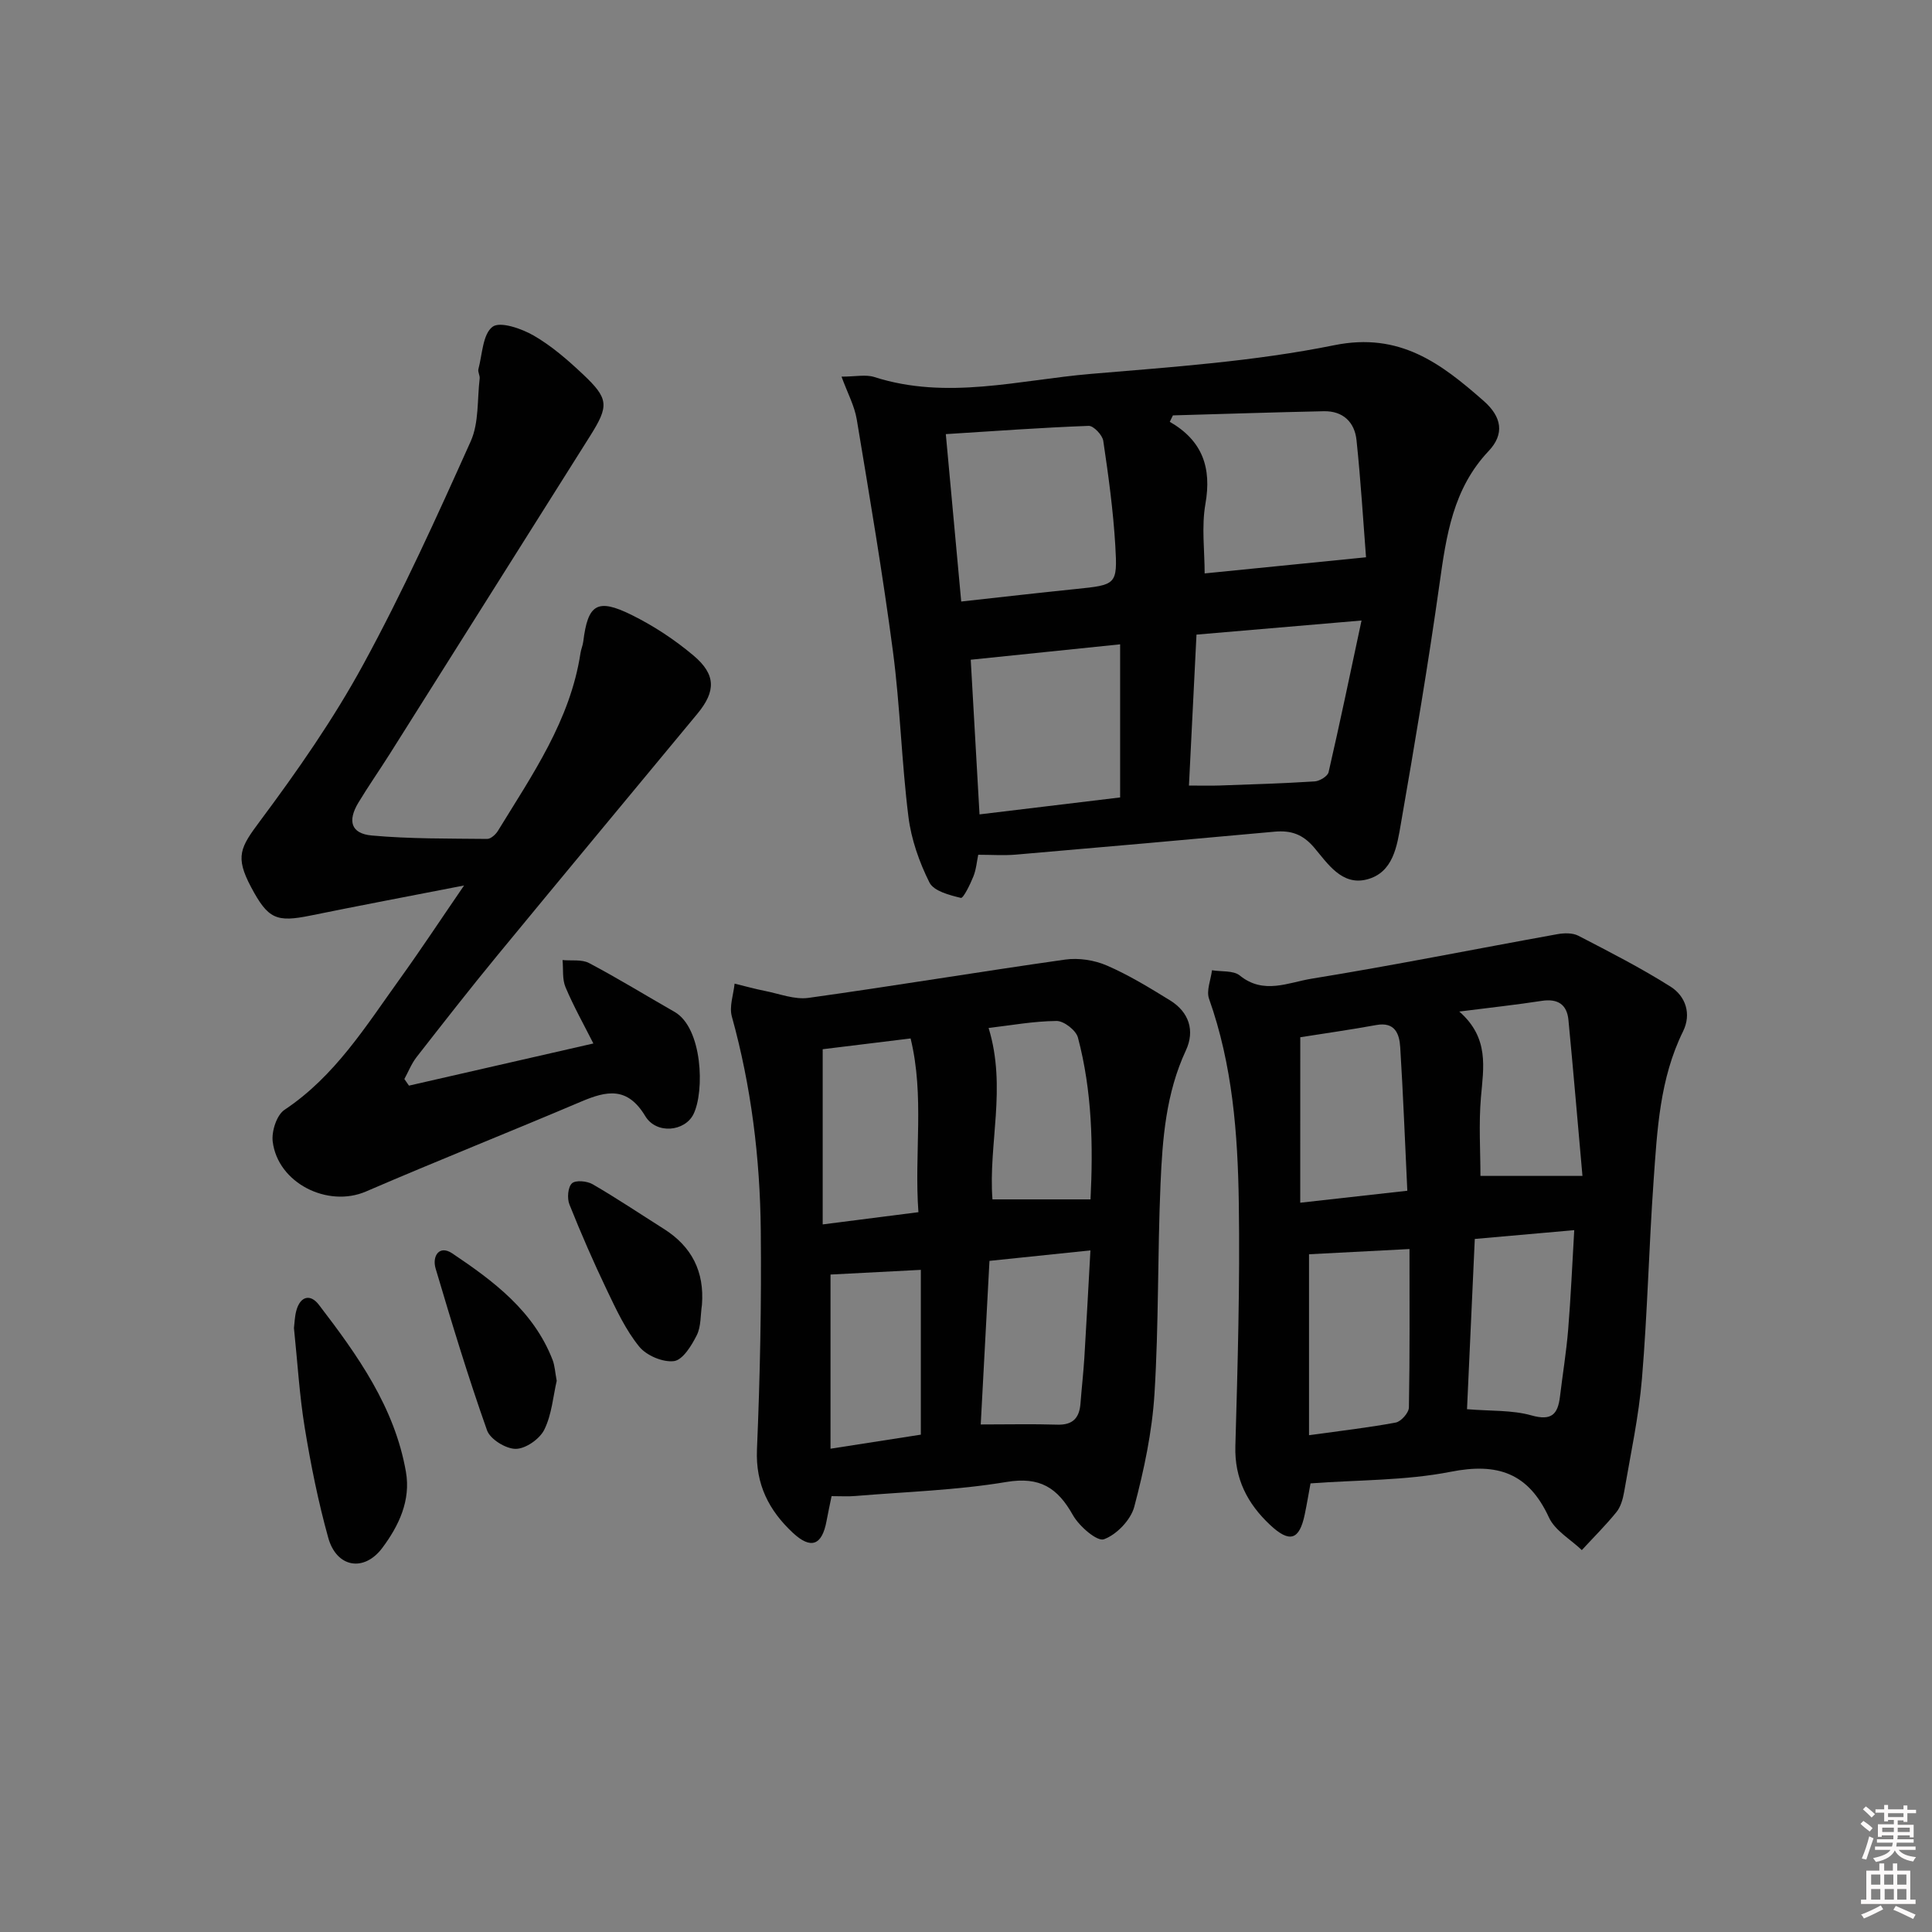 <svg enable-background="new 0 0 400 400" viewBox="0 0 400 400" xmlns="http://www.w3.org/2000/svg"><rect x="0" y="0" width="400" height="400" fill="#808080" stroke="none"/><path d="m385.2 377.6.6-.6c.6.4 1.3.9 1.9 1.5l-.6.7c-.8-.6-1.4-1.1-1.9-1.6zm.3 7.1c.6-1.4 1.1-2.9 1.5-4.5.3.1.6.3.9.4-.5 1.4-1 2.9-1.5 4.4l-.9-.2zm.2-10.1.6-.6c.7.5 1.3 1.1 1.9 1.6l-.7.7c-.6-.6-1.2-1.2-1.8-1.7zm8.4-.8h.8v.9h1.8v.7h-1.8v1.8h-.8v-.3h-1.2v.9h3.3v2.6h-.8v-.4h-2.5c0 .3 0 .6-.1.8h3.4v.7h-3.5c0 .3-.1.6-.1.8h4v.7h-3.5c.7.9 1.9 1.3 3.6 1.5-.2.2-.4.5-.6.9-1.9-.3-3.2-1.1-3.8-2.3-.5 1.1-1.8 2-3.9 2.4-.2-.3-.4-.5-.6-.8 1.9-.4 3.1-.9 3.6-1.7h-3.2v-.7h3.5c.1-.2.1-.5.2-.8h-3.3v-.7h3.4c0-.2 0-.5 0-.8h-2.4v.3h-.8v-2.6h3.3v-.9h-1.2v.3h-.8v-1.8h-1.8v-.7h1.8v-.9h.8v.9h3.2zm-4.4 5.5h2.4c0-.3 0-.6 0-.9h-2.4zm1.2-3.1h3.2v-.8h-3.2zm4.4 2.2h-2.4v.9h2.5v-.9z" fill="#fcfafa"/><path d="m389.2 385.8h.9v1.5h1.8v-1.5h.9v1.5h2.7v6h1.1v.9h-11.3v-.9h1.1v-6h2.7v-1.5zm.2 8.7.5.8c-1.2.6-2.5 1.3-4 1.9-.2-.3-.3-.6-.6-.8 1.6-.6 3-1.3 4.1-1.9zm-2-4.3h1.9v-2.1h-1.9zm0 3.1h1.9v-2.2h-1.9zm2.7-3.1h1.9v-2.1h-1.9zm.1 3.1h1.9v-2.2h-1.9zm2.3 1.3c1.4.6 2.7 1.2 4.1 1.8l-.5.9c-1.5-.7-2.8-1.4-4.1-1.9zm2.2-6.5h-1.9v2.1h1.9zm-1.9 5.2h1.9v-2.2h-1.9z" fill="#fcfafa"/><g fill="#010101"><path d="m174.23 77.98c2.9 0 5.01-.49 6.79.08 15.04 4.82 29.95.61 44.84-.65 16.86-1.43 33.87-2.59 50.39-5.94 13.57-2.75 22.11 3.79 30.91 11.52 3.8 3.33 4.37 6.88 1.03 10.41-7.37 7.8-8.75 17.48-10.15 27.46-2.33 16.58-5.12 33.11-7.99 49.61-.81 4.66-1.56 10.22-7.1 11.62-5.16 1.3-8.09-3.33-10.87-6.61-2.38-2.8-4.83-3.59-8.19-3.29-17.85 1.63-35.71 3.22-53.57 4.75-2.47.21-4.97.03-7.79.03-.29 1.39-.42 3.05-1.01 4.51-.66 1.64-2.08 4.54-2.58 4.42-2.36-.57-5.62-1.41-6.51-3.19-2.11-4.22-3.77-8.94-4.35-13.61-1.42-11.35-1.71-22.85-3.2-34.19-2.12-16.08-4.84-32.09-7.5-48.09-.47-2.81-1.91-5.44-3.15-8.84zm24.78 46.56c8.46-.93 16.04-1.81 23.62-2.58 8.49-.87 8.76-.84 8.28-9.01-.43-7.25-1.42-14.48-2.49-21.68-.18-1.2-2.01-3.13-3.02-3.1-9.71.36-19.41 1.07-29.58 1.71 1.1 11.91 2.11 22.93 3.19 34.66zm43.83-38.54c-.22.44-.43.89-.65 1.33 6.8 3.92 8.69 9.53 7.38 16.99-.83 4.73-.16 9.73-.16 14.4 10.64-1.06 21.27-2.13 33.41-3.34-.57-7.31-1.08-15.81-1.97-24.27-.39-3.71-2.8-6.05-6.76-5.97-10.42.22-20.83.57-31.25.86zm3.32 76.64c2.45 0 4.39.06 6.34-.01 6.57-.23 13.15-.43 19.71-.85 1.02-.07 2.67-1.07 2.86-1.91 2.35-10.2 4.48-20.45 6.82-31.4-12.2 1.04-22.75 1.94-34.17 2.92-.52 10.31-1.03 20.64-1.56 31.25zm-45.18-26.05c.6 10.62 1.21 21.27 1.82 32.02 9.96-1.2 19.59-2.36 29.11-3.51 0-10.65 0-21.14 0-31.7-10.66 1.1-20.65 2.13-30.93 3.19z"/><path d="m271.33 307.12c-.41 2.22-.76 4.34-1.2 6.44-1.11 5.31-3.13 5.96-7.2 2.13-4.66-4.38-7.36-9.55-7.16-16.31.48-16.79.96-33.6.71-50.4-.21-14.26-1.3-28.51-6.16-42.19-.6-1.69.37-3.93.61-5.91 1.95.33 4.43.01 5.76 1.09 4.92 4.01 10.07 1.43 14.85.66 17.02-2.76 33.93-6.16 50.9-9.22 1.39-.25 3.14-.29 4.33.32 6.45 3.34 12.95 6.66 19.08 10.53 3.16 1.99 4.38 5.67 2.61 9.27-4.85 9.84-5.36 20.49-6.11 31.07-.96 13.59-1.26 27.23-2.4 40.81-.66 7.89-2.36 15.69-3.7 23.52-.25 1.44-.7 3.04-1.59 4.14-2.23 2.75-4.76 5.25-7.16 7.86-2.33-2.23-5.56-4.04-6.81-6.76-4.24-9.2-10.61-11.38-20.36-9.45-9.36 1.84-19.12 1.66-29 2.4zm20.49-48.52c-7.59.4-14.41.75-20.8 1.08v37.46c6.53-.91 12.28-1.55 17.96-2.62 1.1-.21 2.7-2.02 2.72-3.12.2-10.94.12-21.89.12-32.8zm-22.62-9.59c7.67-.86 14.51-1.62 22.17-2.48-.49-10.22-.86-19.98-1.47-29.73-.17-2.75-1.09-5.28-4.94-4.58-5.33.97-10.69 1.73-15.75 2.53-.01 11.26-.01 22.49-.01 34.26zm36.14 7.5c-.56 12.25-1.1 24.08-1.61 35.25 4.91.41 9.32.15 13.33 1.28 4.21 1.19 5.48-.25 5.92-3.92.55-4.6 1.31-9.19 1.69-13.81.55-6.72.84-13.46 1.26-20.62-7.2.64-13.61 1.21-20.59 1.82zm-3.21-47.08c6.25 5.48 5.01 11.59 4.48 17.78-.47 5.53-.1 11.13-.1 16.25h21.12c-.97-10.85-1.87-21.56-2.9-32.27-.31-3.25-2.23-4.48-5.54-3.97-5.24.81-10.52 1.38-17.06 2.21z"/><path d="m84.67 224.77c12.54-2.87 25.09-5.74 38.18-8.73-1.93-3.83-4.08-7.65-5.77-11.66-.7-1.66-.43-3.73-.61-5.61 1.85.18 3.99-.18 5.51.63 6 3.17 11.79 6.74 17.68 10.1 5.79 3.31 6.26 16.44 3.91 21.19-1.77 3.57-7.66 4.23-9.98.38-3.71-6.15-7.98-5.24-13.28-2.99-14.81 6.29-29.78 12.24-44.55 18.61-7.88 3.4-18.25-1.72-19.3-10.35-.26-2.12.83-5.49 2.44-6.56 10.46-6.96 16.86-17.35 23.93-27.18 4.24-5.89 8.24-11.96 13.25-19.27-11.65 2.27-21.72 4.17-31.76 6.22-7.1 1.45-8.81.74-12.32-5.85-3.4-6.38-2.23-8.26 1.84-13.72 7.72-10.36 15.19-21.06 21.36-32.39 8.18-15 15.26-30.63 22.26-46.23 1.72-3.84 1.33-8.63 1.85-12.99.08-.63-.42-1.36-.26-1.95.81-3.06.89-7.22 2.92-8.76 1.55-1.18 5.99.36 8.5 1.8 3.7 2.13 7.03 5.03 10.17 7.98 5.42 5.1 5.48 6.55 1.53 12.83-13.82 21.96-27.65 43.91-41.49 65.85-2.13 3.37-4.42 6.65-6.48 10.06-2.29 3.8-1.52 6.41 2.76 6.8 7.92.72 15.93.62 23.9.71.75.01 1.77-.92 2.23-1.67 7.1-11.6 14.97-22.86 17.09-36.78.12-.82.48-1.6.58-2.42.95-7.72 2.88-9.02 9.98-5.52 4.56 2.25 8.95 5.14 12.84 8.42 4.69 3.95 4.64 7.42.8 12.06-13.79 16.66-27.63 33.28-41.37 49.98-5.71 6.94-11.24 14.02-16.77 21.11-1.05 1.35-1.69 3.01-2.52 4.53.31.46.63.92.95 1.37z"/><path d="m172.17 309.76c-.4 1.95-.75 3.56-1.05 5.18-.93 5.01-3.23 5.91-6.99 2.39-4.92-4.6-7.71-9.99-7.41-17.2.64-15.12.95-30.27.79-45.4-.15-14.96-1.97-29.78-5.99-44.28-.57-2.06.34-4.52.57-6.8 2.11.51 4.2 1.1 6.33 1.52 2.98.59 6.1 1.83 8.97 1.43 17.74-2.47 35.41-5.42 53.15-7.93 2.79-.39 6.04.11 8.62 1.23 4.55 1.97 8.84 4.6 13.08 7.21 3.94 2.43 5.19 6.28 3.28 10.38-4.12 8.84-4.85 18.28-5.25 27.72-.62 14.46-.35 28.97-1.25 43.4-.49 7.85-2.16 15.72-4.18 23.34-.72 2.73-3.66 5.79-6.29 6.74-1.41.51-5.11-2.69-6.41-4.99-3.18-5.67-6.83-8.04-13.8-6.87-10.29 1.72-20.82 2.03-31.25 2.9-1.46.13-2.94.03-4.92.03zm17.98-58.79c-.9-12.22 1.3-23.96-1.62-35.97-6.52.8-12.54 1.53-18.2 2.23v36.27c7.13-.92 13.28-1.7 19.82-2.53zm14.71 10.08c-.63 11.83-1.23 23.03-1.81 33.87 5.74 0 10.8-.12 15.85.04 3.2.1 4.57-1.37 4.8-4.36.24-3.15.6-6.29.8-9.44.45-7.23.82-14.47 1.26-22.28-7.19.75-13.73 1.43-20.9 2.17zm-.18-48.22c3.79 12.36-.09 24.1.8 35.49h20.3c.55-10.99.35-22.38-2.61-33.52-.4-1.49-2.91-3.44-4.42-3.42-4.76.04-9.51.92-14.07 1.45zm-14.03 84.2c0-11.69 0-22.8 0-34.12-6.61.34-12.92.67-18.7.97v36.06c6.72-1.05 12.59-1.96 18.7-2.91z"/><path d="m60.86 274.96c.13-1.02.15-2.38.5-3.64.83-2.99 2.91-3.47 4.66-1.18 8.01 10.45 15.68 21.19 18.02 34.57 1.04 5.92-1.45 11.17-4.89 15.77-3.78 5.05-9.47 4.09-11.19-2.1-2.08-7.48-3.62-15.14-4.87-22.81-1.1-6.71-1.49-13.53-2.23-20.61z"/><path d="m145.33 270.14c-.32 2.12-.16 4.48-1.07 6.3-1.07 2.14-2.9 5.12-4.71 5.36-2.3.3-5.71-1.15-7.21-3-2.79-3.43-4.73-7.61-6.67-11.66-2.79-5.83-5.38-11.77-7.78-17.78-.5-1.26-.32-3.57.52-4.36.75-.71 3.14-.49 4.3.19 5.03 2.92 9.86 6.16 14.78 9.27 5.74 3.65 8.37 8.81 7.84 15.68z"/><path d="m115.26 285.89c-.74 3.17-1.01 6.95-2.57 10.11-.95 1.93-3.86 3.96-5.9 3.97-2.04.02-5.31-1.99-5.96-3.85-3.91-11.04-7.31-22.26-10.64-33.49-.76-2.56.75-4.94 3.45-3.13 8.55 5.74 16.84 11.92 20.77 22.06.46 1.21.52 2.57.85 4.33z"/></g></svg>